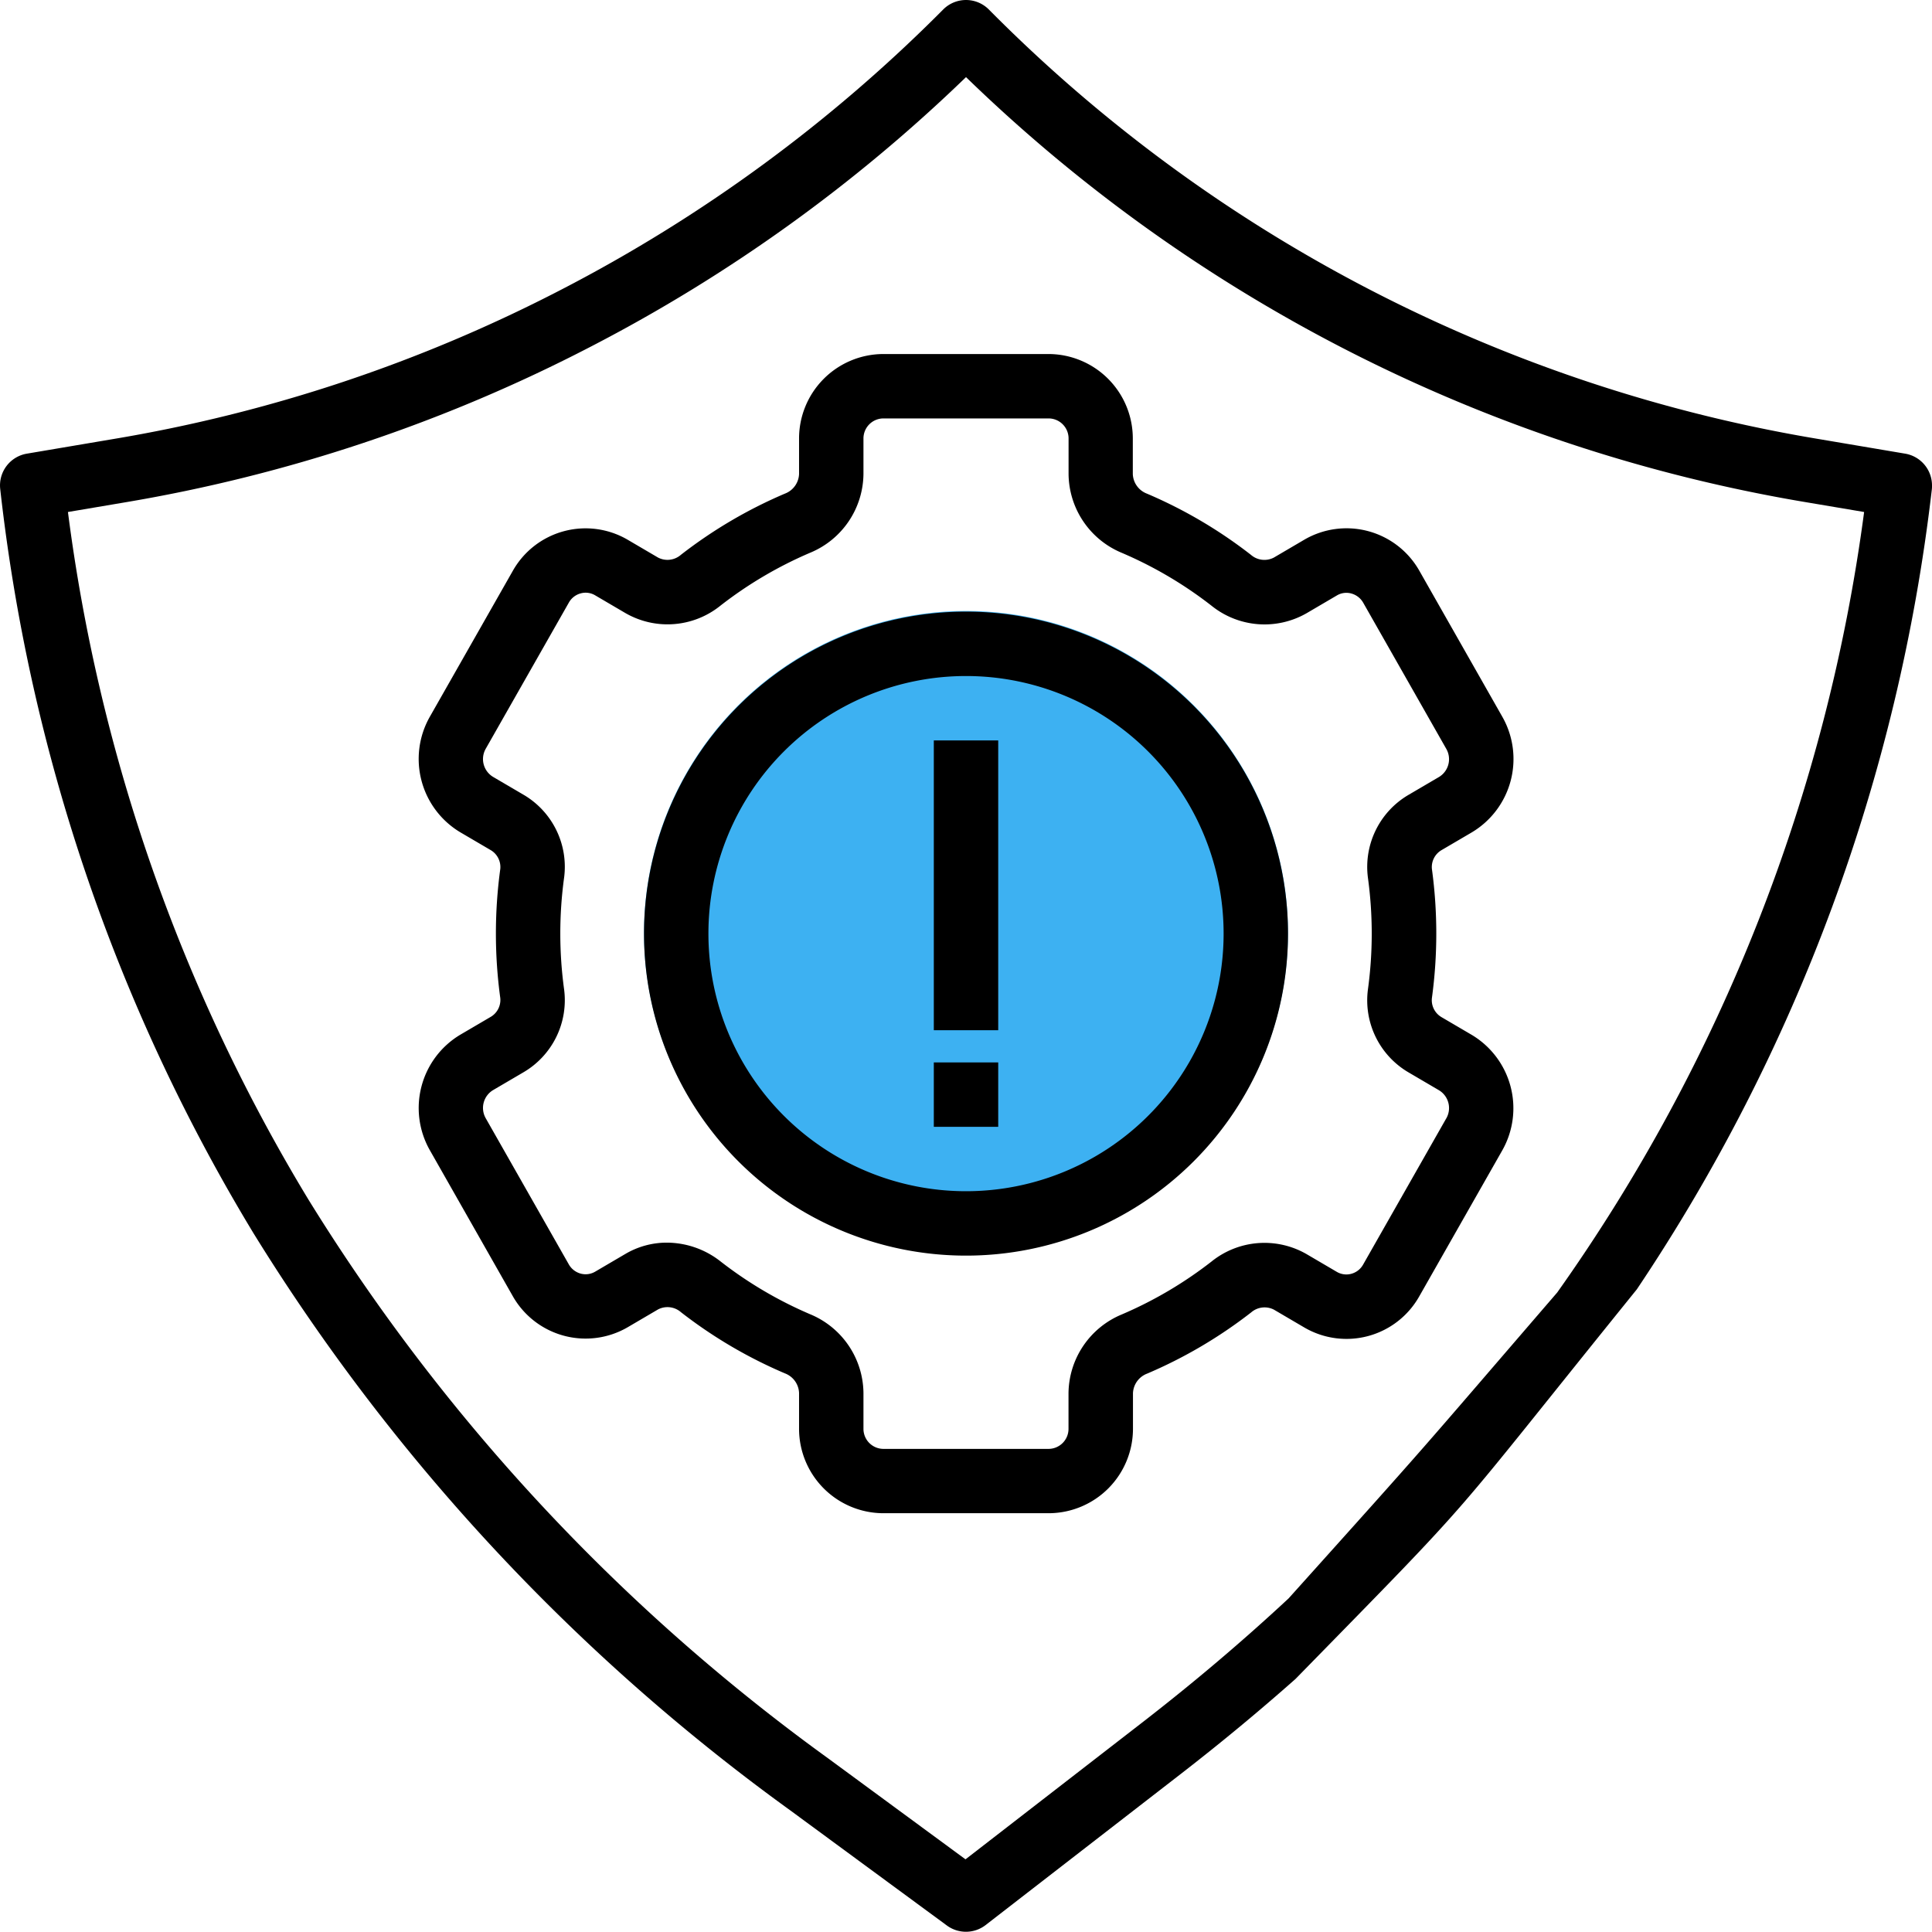 <svg xmlns="http://www.w3.org/2000/svg" width="60.001" height="59.994" viewBox="0 0 60.001 59.994">
  <g id="Group_2894" data-name="Group 2894" transform="translate(-1329.999 -10835)">
    <circle id="Ellipse_654" data-name="Ellipse 654" cx="10" cy="10" r="10" transform="translate(1349.999 10853.974)" fill="#3db1f2"/>
    <g id="_20388046031639586125" data-name="20388046031639586125" transform="translate(1328 10832.995)">
      <path id="Path_10766" data-name="Path 10766" d="M62,17.08a1,1,0,0,0-.833-.986l-2.662-.45A47.157,47.157,0,0,1,32.709,2.3a1,1,0,0,0-1.418,0A47.392,47.392,0,0,1,19.43,11,47.073,47.073,0,0,1,5.493,15.644l-2.66.45a1,1,0,0,0-.827,1.1A56.725,56.725,0,0,0,9.875,40.31,62.849,62.849,0,0,0,26.538,58.226l4.87,3.58a1,1,0,0,0,1.2-.015l6.07-4.7c1.263-.979,2.435-1.952,3.556-2.945,5.955-6.088,4.447-4.485,10.6-12.1a56.181,56.181,0,0,0,9.156-24.8A.96.96,0,0,0,62,17.08ZM50.36,42.146c-4.528,5.252-3.679,4.309-8.342,9.5-1.417,1.318-2.91,2.587-4.56,3.865l-5.474,4.238-4.262-3.133A60.854,60.854,0,0,1,11.585,39.271,54.637,54.637,0,0,1,4.109,17.906l1.715-.29a49.02,49.02,0,0,0,14.525-4.847A49.378,49.378,0,0,0,32,4.4,49.111,49.111,0,0,0,58.173,17.616l1.719.29a54.167,54.167,0,0,1-9.532,24.24Z"/>
      <path id="Path_10767" data-name="Path 10767" d="M47.7,34.141l-.931-.546a.61.61,0,0,1-.3-.595,14.825,14.825,0,0,0,0-4.007.609.609,0,0,1,.307-.591l.931-.546a2.653,2.653,0,0,0,.951-3.587l-2.576-4.533A2.6,2.6,0,0,0,42.5,18.77l-.941.552a.636.636,0,0,1-.711-.086,14.5,14.5,0,0,0-3.229-1.9.679.679,0,0,1-.439-.608v-1.1A2.623,2.623,0,0,0,34.577,13H29.423a2.623,2.623,0,0,0-2.608,2.633v1.094a.679.679,0,0,1-.439.608,14.532,14.532,0,0,0-3.23,1.9.634.634,0,0,1-.71.086l-.941-.552a2.594,2.594,0,0,0-3.571.966l-2.578,4.533a2.654,2.654,0,0,0,.952,3.587l.931.546a.61.61,0,0,1,.307.592,14.825,14.825,0,0,0,0,4.007.609.609,0,0,1-.307.591l-.931.546a2.653,2.653,0,0,0-.951,3.587l2.576,4.533a2.6,2.6,0,0,0,3.572.966l.941-.552a.636.636,0,0,1,.711.086,14.5,14.5,0,0,0,3.229,1.9.679.679,0,0,1,.439.608v1.094A2.623,2.623,0,0,0,29.423,49h5.154a2.623,2.623,0,0,0,2.608-2.633V45.273a.679.679,0,0,1,.439-.608,14.532,14.532,0,0,0,3.23-1.9.635.635,0,0,1,.71-.086l.941.552a2.594,2.594,0,0,0,3.571-.966l2.578-4.533A2.654,2.654,0,0,0,47.7,34.141Zm-.787,2.6-2.578,4.533a.6.6,0,0,1-.371.291.584.584,0,0,1-.449-.061l-.941-.552a2.621,2.621,0,0,0-2.951.233,12.57,12.57,0,0,1-2.785,1.642,2.676,2.676,0,0,0-1.655,2.448v1.094a.622.622,0,0,1-.608.633H29.423a.622.622,0,0,1-.608-.633v-1.1a2.676,2.676,0,0,0-1.655-2.448,12.57,12.57,0,0,1-2.785-1.642,2.711,2.711,0,0,0-1.663-.582,2.534,2.534,0,0,0-1.288.349l-.941.552a.586.586,0,0,1-.449.061.607.607,0,0,1-.372-.291l-2.577-4.533a.646.646,0,0,1,.225-.874l.931-.546a2.593,2.593,0,0,0,1.277-2.584,12.807,12.807,0,0,1,0-3.469,2.593,2.593,0,0,0-1.277-2.585l-.931-.546a.646.646,0,0,1-.225-.874l2.578-4.533a.6.6,0,0,1,.371-.291.577.577,0,0,1,.449.061l.941.552a2.617,2.617,0,0,0,2.951-.233,12.57,12.57,0,0,1,2.785-1.642,2.676,2.676,0,0,0,1.655-2.448V15.633A.622.622,0,0,1,29.423,15h5.154a.622.622,0,0,1,.608.633v1.094a2.676,2.676,0,0,0,1.655,2.448,12.57,12.57,0,0,1,2.785,1.642,2.625,2.625,0,0,0,2.951.233l.941-.552a.575.575,0,0,1,.449-.061.607.607,0,0,1,.372.291l2.577,4.533a.646.646,0,0,1-.225.874l-.931.546a2.593,2.593,0,0,0-1.277,2.584,12.807,12.807,0,0,1,0,3.469,2.593,2.593,0,0,0,1.277,2.585l.931.546a.646.646,0,0,1,.225.874Z"/>
      <path id="Path_10768" data-name="Path 10768" d="M32,21A10,10,0,1,0,42,31,10,10,0,0,0,32,21Zm0,18a8,8,0,1,1,8-8,8,8,0,0,1-8,8Z"/>
      <rect id="Rectangle_5944" data-name="Rectangle 5944" width="2" height="9" transform="translate(31 25)"/>
      <rect id="Rectangle_5945" data-name="Rectangle 5945" width="2" height="2" transform="translate(31 35)"/>
    </g>
  </g>
</svg>

